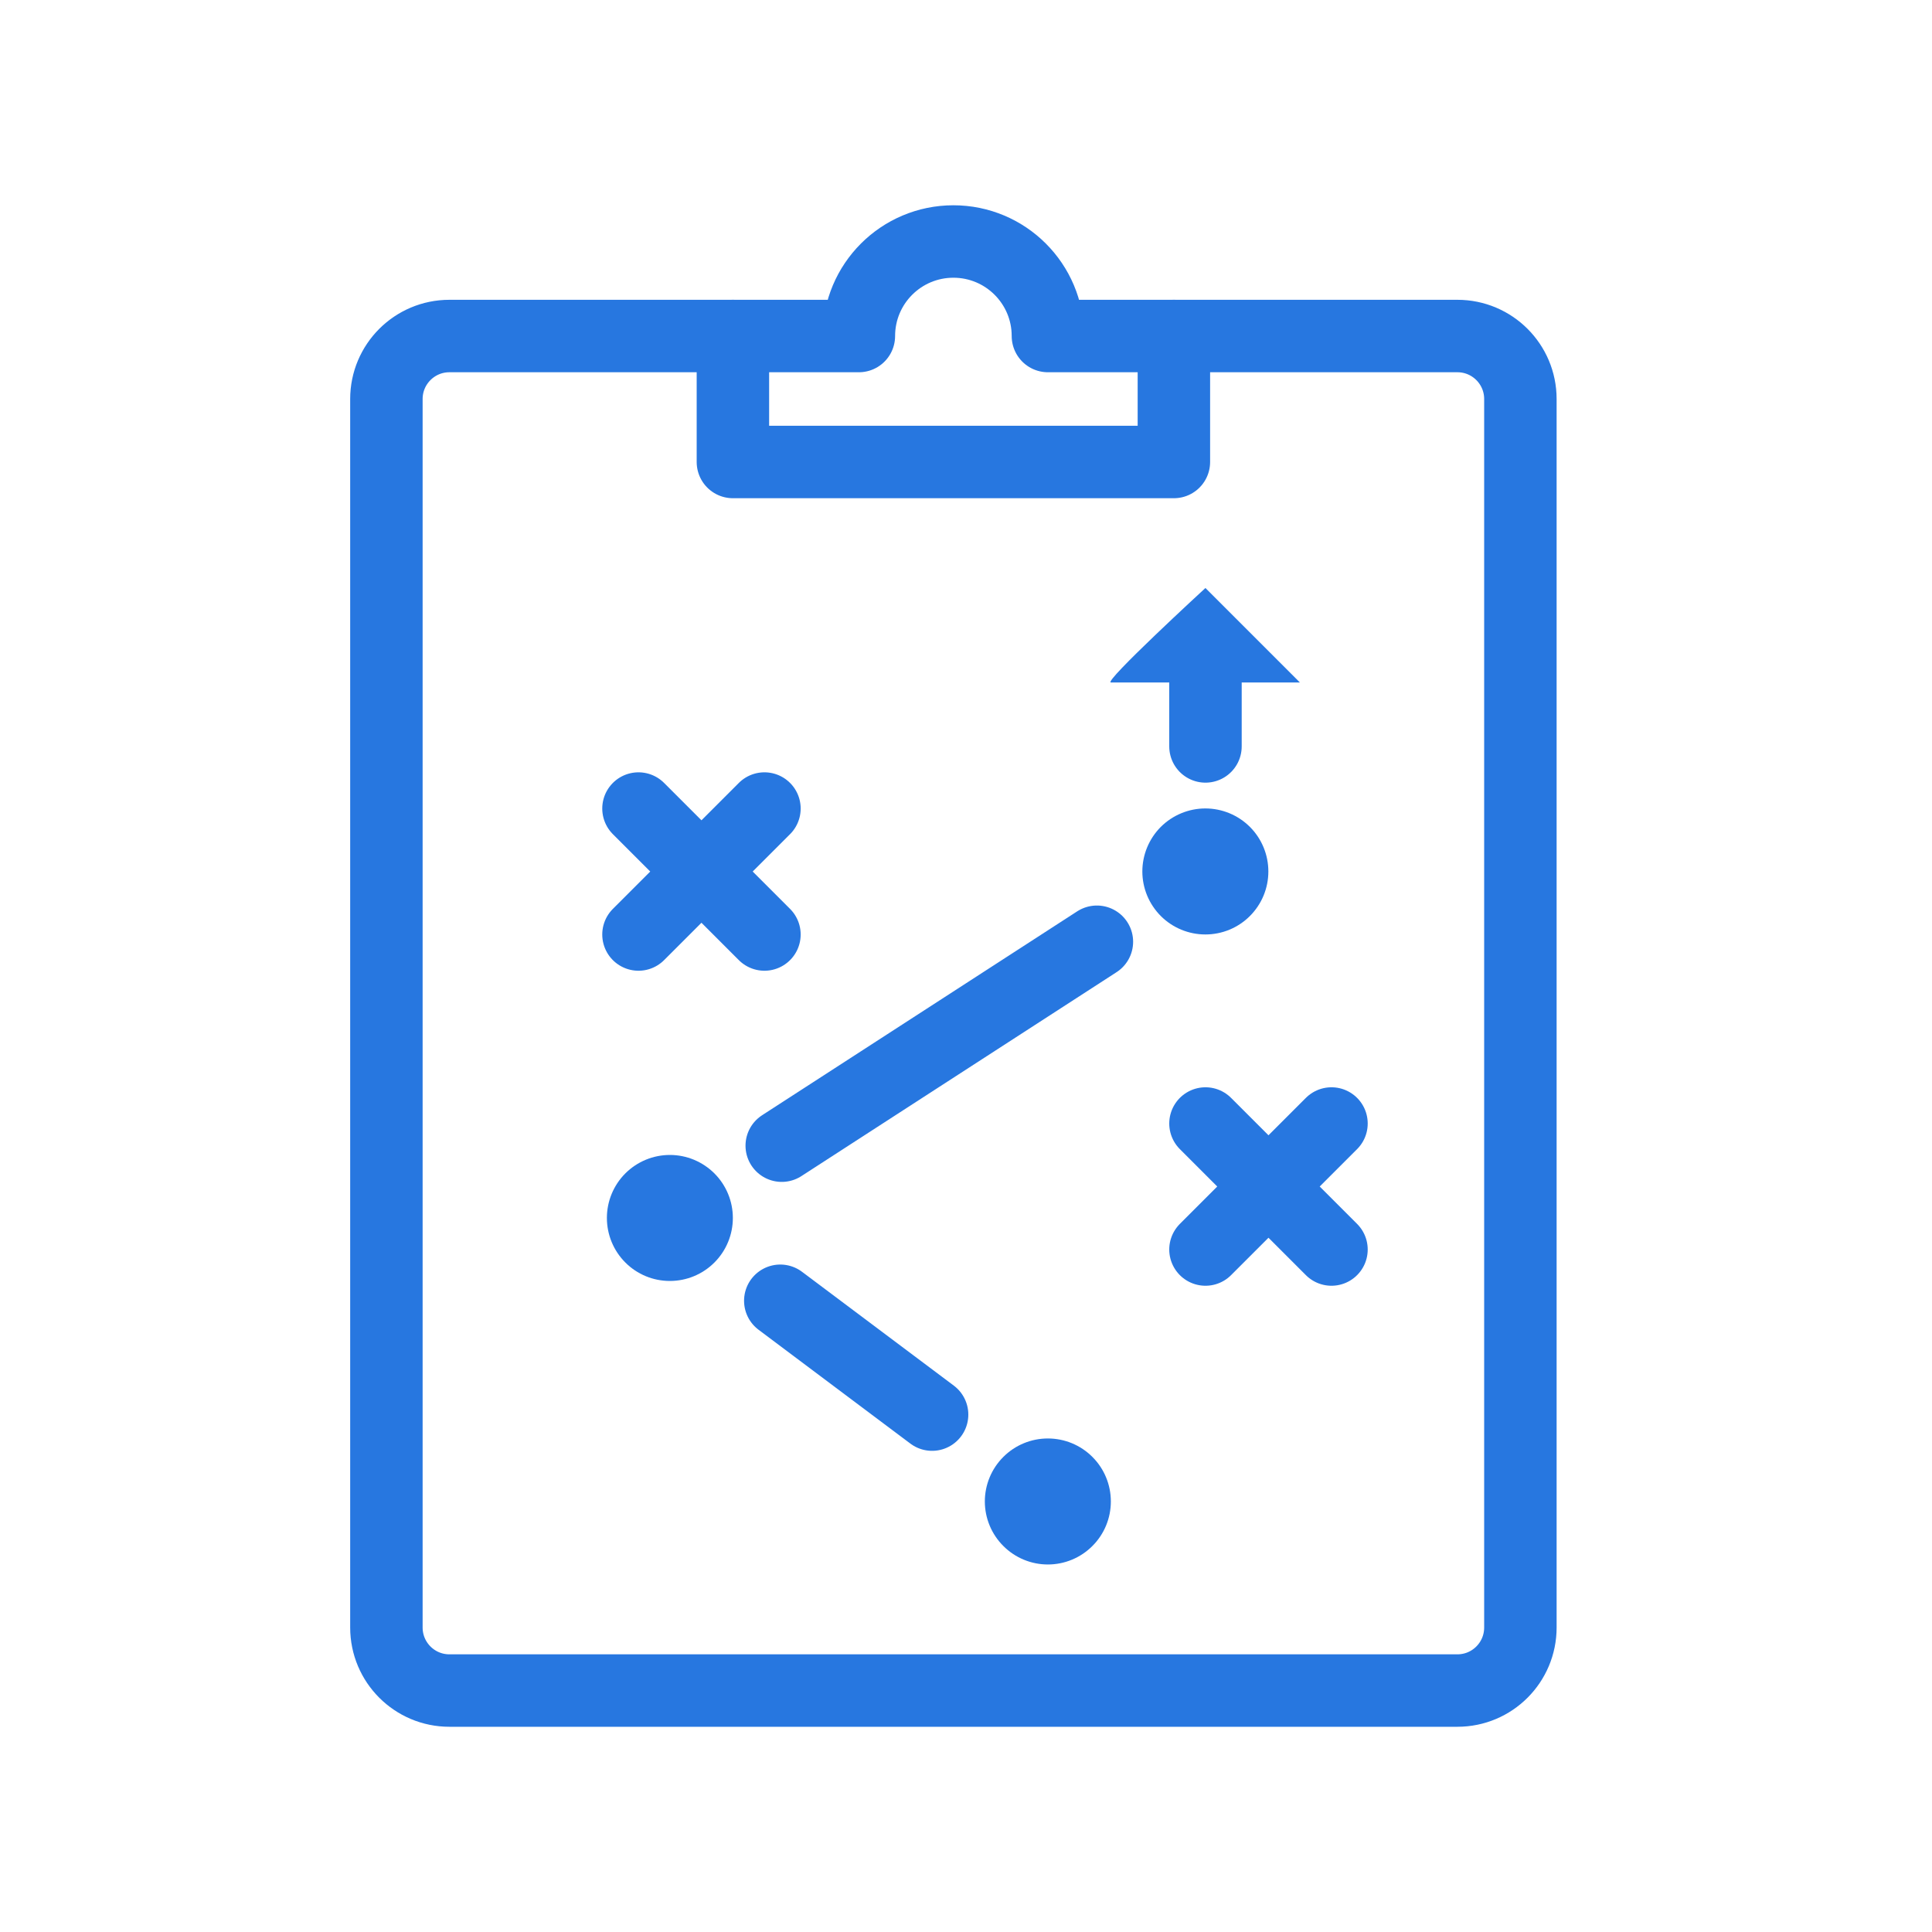 <svg width="40" height="40" viewBox="0 0 40 40" fill="none" xmlns="http://www.w3.org/2000/svg">
<path d="M15.174 6.957H9.304C8.584 6.957 8 7.541 8 8.261V33.696C8 34.417 8.584 35.001 9.304 35.001H30.174C30.895 35.001 31.478 34.417 31.478 33.696V8.261C31.478 7.541 30.895 6.957 30.174 6.957H24.304" stroke="#2777E0" stroke-width="1.5" stroke-miterlimit="10" stroke-linecap="round" stroke-linejoin="round"/>
<path d="M21.696 6.957C21.696 5.876 20.82 5 19.739 5C18.658 5 17.782 5.876 17.782 6.957H15.174V9.565H24.304V6.957H21.696Z" stroke="#2777E0" stroke-width="1.5" stroke-miterlimit="10" stroke-linecap="round" stroke-linejoin="round"/>
<path d="M13.869 23.912C13.523 23.912 13.191 24.05 12.947 24.294C12.702 24.539 12.565 24.871 12.565 25.216C12.565 25.562 12.702 25.894 12.947 26.139C13.191 26.384 13.523 26.521 13.869 26.521C14.215 26.521 14.546 26.384 14.791 26.139C15.036 25.894 15.173 25.562 15.173 25.216C15.173 24.871 15.036 24.539 14.791 24.294C14.546 24.05 14.215 23.912 13.869 23.912ZM21.695 29.782C21.349 29.782 21.017 29.919 20.773 30.164C20.528 30.408 20.39 30.74 20.39 31.086C20.39 31.432 20.528 31.764 20.773 32.008C21.017 32.253 21.349 32.391 21.695 32.391C22.041 32.391 22.373 32.253 22.617 32.008C22.862 31.764 22.999 31.432 22.999 31.086C22.999 30.74 22.862 30.408 22.617 30.164C22.373 29.919 22.041 29.782 21.695 29.782ZM24.956 16.738C24.61 16.738 24.278 16.876 24.033 17.12C23.789 17.365 23.651 17.697 23.651 18.043C23.651 18.389 23.789 18.72 24.033 18.965C24.278 19.21 24.61 19.347 24.956 19.347C25.302 19.347 25.634 19.21 25.878 18.965C26.123 18.72 26.26 18.389 26.26 18.043C26.26 17.697 26.123 17.365 25.878 17.12C25.634 16.876 25.302 16.738 24.956 16.738Z" fill="#2777E0"/>
<path d="M13.219 16.74L15.827 19.348M15.827 16.74L13.219 19.348M24.958 23.261L27.567 25.87M27.567 23.261L24.958 25.87M24.958 15.454V14.131M16.185 23.72L22.71 19.498M19.298 29.288L16.155 26.931" stroke="#2777E0" stroke-width="1.5" stroke-miterlimit="10" stroke-linecap="round" stroke-linejoin="round"/>
<path d="M23 14.13H26.913L24.957 12.174C24.957 12.174 22.829 14.13 23 14.13Z" fill="#2777E0"/>
</svg>
